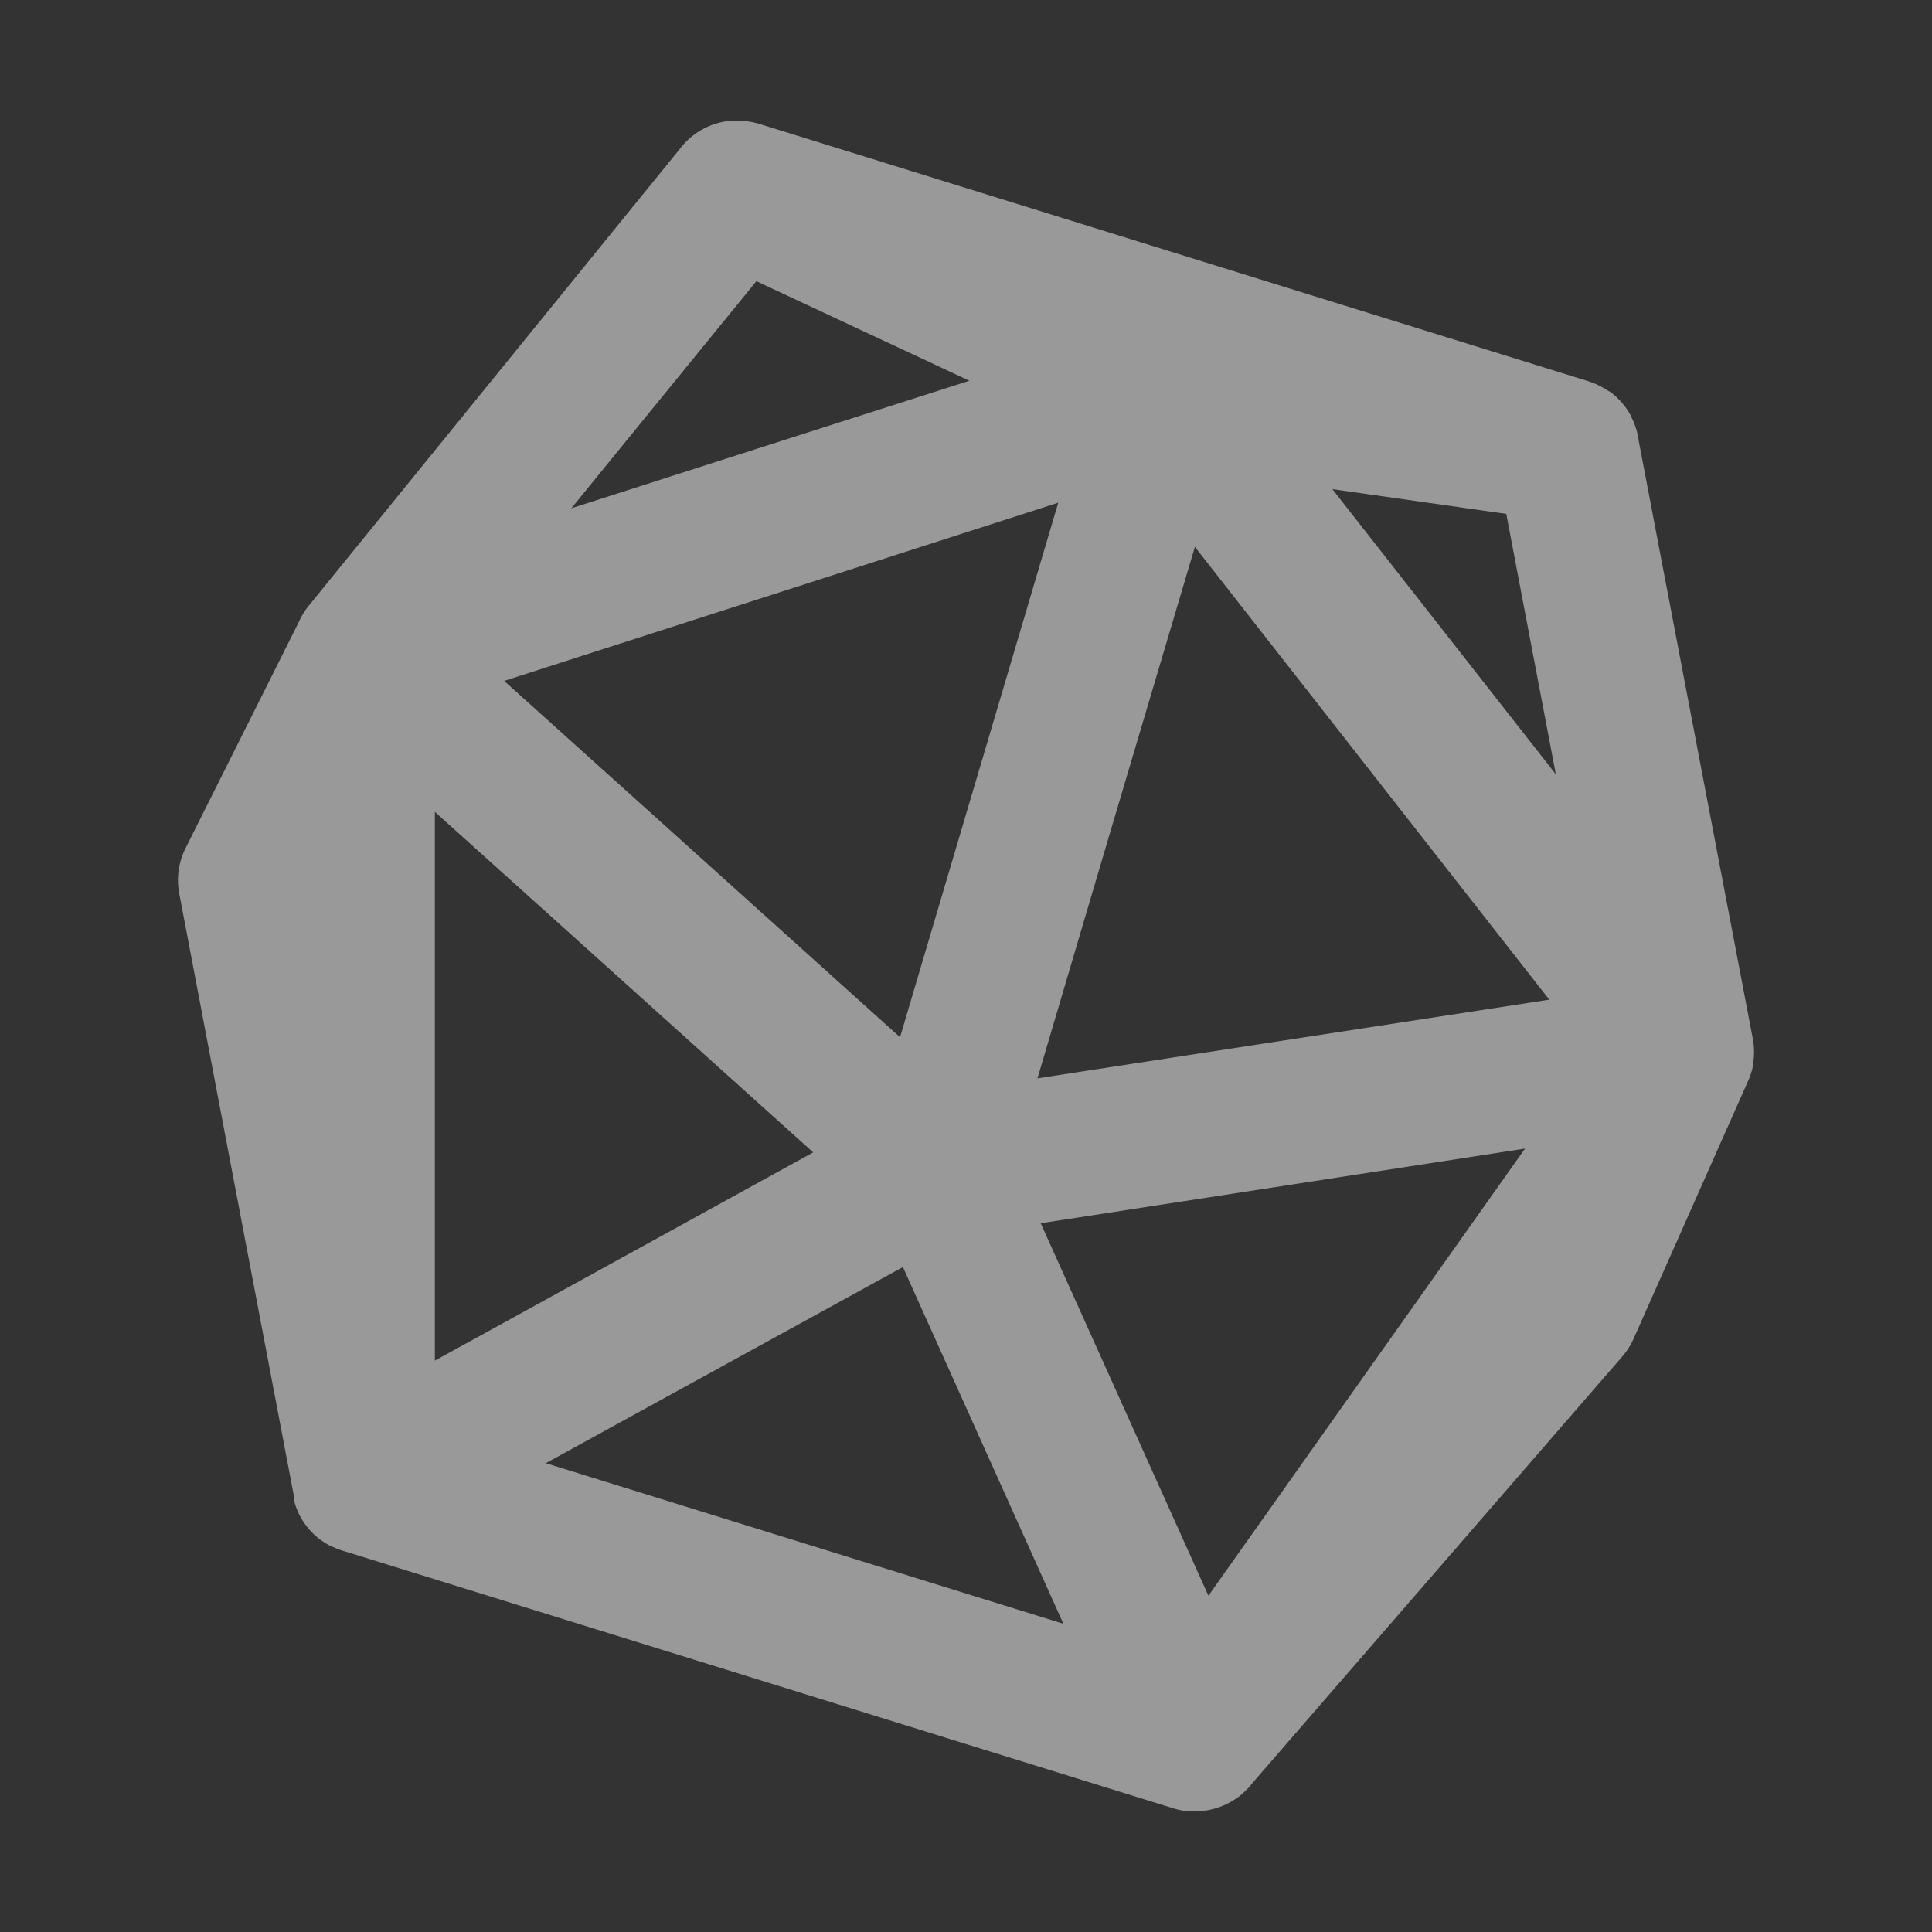 <svg xmlns="http://www.w3.org/2000/svg" xmlns:xlink="http://www.w3.org/1999/xlink" width="256" height="256" viewBox="0 0 256 256">
  <rect x="0" y="0" width="256" height="256" fill="#333333" stroke="none"/>
  <defs>
    <clipPath id="clip-PyTorchGeometric_1-1">
      <rect width="256" height="256"/>
    </clipPath>
  </defs>
  <g id="PyTorchGeometric_1-1" clip-path="url(#clip-PyTorchGeometric_1-1)" fill="white">
    <g id="PyTorch_Geometric" transform="translate(19.163 -9.34)">
      <g id="Logo" transform="translate(4.42 25.34)" opacity="0.5">
        <path id="Union_52" data-name="Union 52" d="M10166.813-18514.965a9.976,9.976,0,0,1-1.941-.406l-109.75-34.039a11.066,11.066,0,0,1-1.66-.629h-.055l-.105-.055-.105-.047a.519.519,0,0,0-.145-.078h0a9.331,9.331,0,0,1-4.582-5.723l.008-.016-.09-.328a.441.441,0,0,0,0-.176v-.324l-15.176-79.738a9.453,9.453,0,0,1,.824-6.039l15.07-30.1a9.145,9.145,0,0,1,1.391-2.2l49.039-60.371a9.513,9.513,0,0,1,6-3.637h.047l.492-.078h.551a1.882,1.882,0,0,1,.469,0c.145.012.293.012.438.012l.176-.012a.967.967,0,0,0,.238-.02l.508.078h.055l.266.055.324.043c.27.055.535.133.824.2l110.066,34.168a10.475,10.475,0,0,1,2.617,1.293h.066a.985.985,0,0,0,.219.16l.164.129.137.1a9.623,9.623,0,0,1,2.414,2.973.447.447,0,0,1,.02.094c.031.063.063.129.094.2a9.418,9.418,0,0,1,.875,2.961l15.109,79.168a9.194,9.194,0,0,1,.078,3.051h0l-.051.3a.927.927,0,0,0-.012.176c.012.016.012.035.02.047a9.543,9.543,0,0,1-.648,2.023l-15.184,34.184a9.423,9.423,0,0,1-1.52,2.375l-48.961,56.461c-.047.066-.1.113-.137.18l-.09.1c-.07.1-.16.191-.242.289a.474.474,0,0,0-.055.078.522.522,0,0,0-.156.152l-.242.234c0,.055-.09.086-.137.133s-.2.176-.289.273a.172.172,0,0,0-.1.082l-.379.309h0a9.744,9.744,0,0,1-4.09,1.789h0a3.466,3.466,0,0,1-.492.066c-.023-.031-.047-.012-.078,0a3.578,3.578,0,0,1-.453.02h-.535a.3.3,0,0,1-.129-.02A6.365,6.365,0,0,1,10166.813-18514.965Zm-85.039-46.121,68.582,21.277-21.262-47.266Zm65.578-31.793,22.223,49.352,41.953-59.246Zm-80.277,18.2,7.184-3.945,42.949-23.645-45.117-40.605-5.016-4.512Zm79.848-37.4,67.816-10.426-29.793-38.07-17.164-21.93-11.84,39.891Zm-18.211-5.449,20.965-70.828-73.422,23.613,40.262,36.238Zm86.9-34.832-6.57-34.512-20.2-2.875-2.844-.406,1.859,2.375Zm-130.457-35.254,24.316-7.8,28.434-9.1-28.23-13.191Z" transform="translate(-10033.036 18738.965)"/>
      </g>
    </g>
  </g>
</svg>
